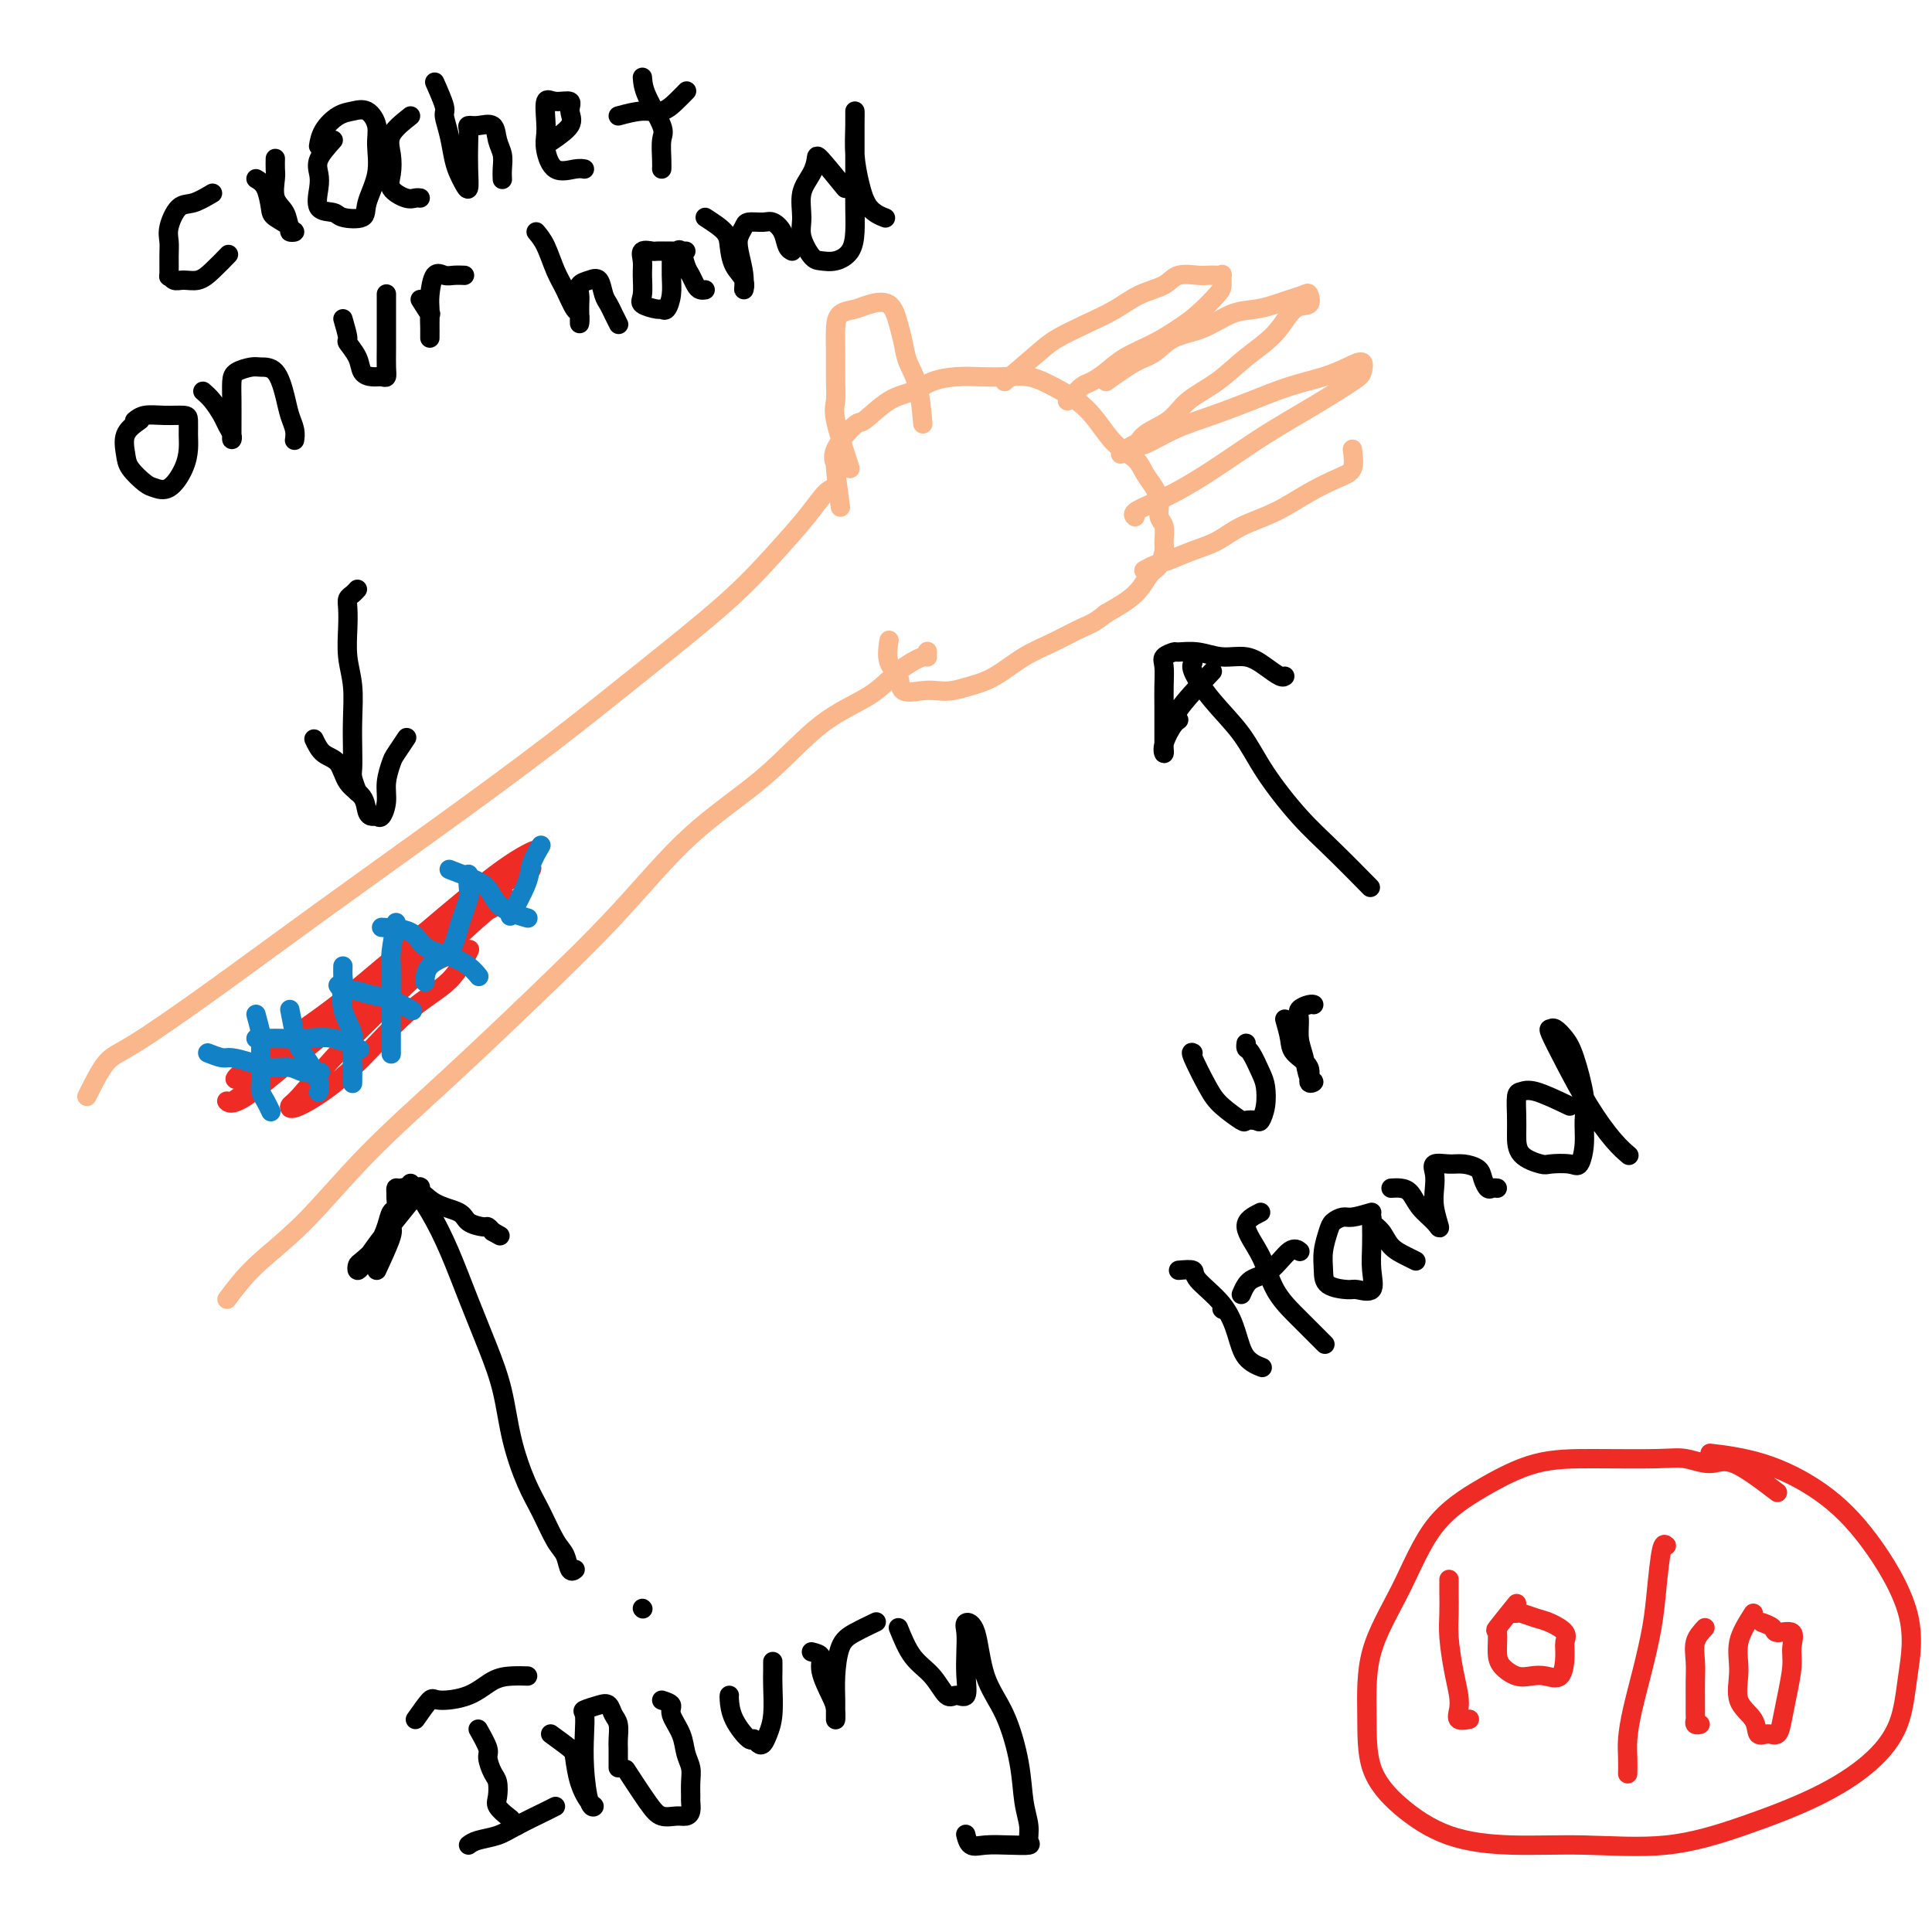 <svg viewBox='0 0 400 400' version='1.1' xmlns='http://www.w3.org/2000/svg' xmlns:xlink='http://www.w3.org/1999/xlink'><g fill='none' stroke='#FBB78C' stroke-width='4' stroke-linecap='round' stroke-linejoin='round'><path d='M18,227c1.361,-2.740 2.722,-5.481 4,-7c1.278,-1.519 2.472,-1.817 6,-4c3.528,-2.183 9.390,-6.250 16,-11c6.610,-4.750 13.970,-10.182 22,-16c8.030,-5.818 16.732,-12.024 25,-18c8.268,-5.976 16.101,-11.724 23,-17c6.899,-5.276 12.863,-10.079 19,-15c6.137,-4.921 12.447,-9.960 17,-14c4.553,-4.040 7.350,-7.083 10,-10c2.650,-2.917 5.154,-5.710 7,-8c1.846,-2.290 3.036,-4.078 4,-5c0.964,-0.922 1.704,-0.978 2,-1c0.296,-0.022 0.148,-0.011 0,0'/><path d='M47,269c1.691,-2.263 3.382,-4.527 6,-7c2.618,-2.473 6.164,-5.157 10,-9c3.836,-3.843 7.960,-8.845 13,-14c5.040,-5.155 10.994,-10.463 17,-16c6.006,-5.537 12.065,-11.302 18,-17c5.935,-5.698 11.745,-11.327 17,-17c5.255,-5.673 9.954,-11.388 15,-16c5.046,-4.612 10.438,-8.119 15,-12c4.562,-3.881 8.294,-8.135 12,-11c3.706,-2.865 7.385,-4.341 10,-6c2.615,-1.659 4.165,-3.503 6,-5c1.835,-1.497 3.956,-2.649 5,-3c1.044,-0.351 1.012,0.098 1,0c-0.012,-0.098 -0.003,-0.742 0,-1c0.003,-0.258 0.002,-0.129 0,0'/><path d='M174,105c-0.453,-3.318 -0.906,-6.637 -1,-8c-0.094,-1.363 0.172,-0.771 0,-1c-0.172,-0.229 -0.780,-1.279 0,-3c0.780,-1.721 2.948,-4.114 4,-5c1.052,-0.886 0.986,-0.266 2,-1c1.014,-0.734 3.106,-2.824 5,-4c1.894,-1.176 3.590,-1.439 5,-2c1.410,-0.561 2.532,-1.420 4,-2c1.468,-0.580 3.280,-0.882 5,-1c1.720,-0.118 3.348,-0.051 5,0c1.652,0.051 3.326,0.087 5,0c1.674,-0.087 3.346,-0.298 5,0c1.654,0.298 3.290,1.104 5,2c1.710,0.896 3.494,1.881 5,3c1.506,1.119 2.736,2.372 4,4c1.264,1.628 2.563,3.632 4,5c1.437,1.368 3.011,2.100 4,3c0.989,0.900 1.393,1.969 2,3c0.607,1.031 1.416,2.023 2,3c0.584,0.977 0.942,1.937 1,3c0.058,1.063 -0.183,2.228 0,3c0.183,0.772 0.789,1.150 1,2c0.211,0.850 0.025,2.173 0,3c-0.025,0.827 0.109,1.158 0,2c-0.109,0.842 -0.462,2.195 -1,3c-0.538,0.805 -1.260,1.063 -2,2c-0.740,0.937 -1.497,2.553 -3,4c-1.503,1.447 -3.751,2.723 -6,4'/><path d='M229,127c-2.546,2.078 -3.412,2.272 -5,3c-1.588,0.728 -3.898,1.988 -6,3c-2.102,1.012 -3.994,1.774 -6,3c-2.006,1.226 -4.124,2.916 -6,4c-1.876,1.084 -3.508,1.561 -5,2c-1.492,0.439 -2.843,0.840 -4,1c-1.157,0.160 -2.122,0.078 -3,0c-0.878,-0.078 -1.671,-0.151 -3,0c-1.329,0.151 -3.193,0.527 -4,0c-0.807,-0.527 -0.557,-1.956 -1,-3c-0.443,-1.044 -1.581,-1.704 -2,-3c-0.419,-1.296 -0.120,-3.227 0,-4c0.120,-0.773 0.060,-0.386 0,0'/><path d='M208,79c2.647,-2.268 5.294,-4.537 7,-6c1.706,-1.463 2.470,-2.121 4,-3c1.530,-0.879 3.825,-1.980 6,-3c2.175,-1.020 4.228,-1.958 6,-3c1.772,-1.042 3.261,-2.188 5,-3c1.739,-0.812 3.726,-1.289 5,-2c1.274,-0.711 1.834,-1.654 3,-2c1.166,-0.346 2.939,-0.094 4,0c1.061,0.094 1.409,0.032 2,0c0.591,-0.032 1.426,-0.033 2,0c0.574,0.033 0.888,0.098 1,0c0.112,-0.098 0.022,-0.361 0,0c-0.022,0.361 0.023,1.345 0,2c-0.023,0.655 -0.113,0.979 -1,2c-0.887,1.021 -2.572,2.738 -4,4c-1.428,1.262 -2.599,2.068 -4,3c-1.401,0.932 -3.033,1.989 -5,3c-1.967,1.011 -4.271,1.976 -6,3c-1.729,1.024 -2.884,2.106 -4,3c-1.116,0.894 -2.194,1.599 -3,2c-0.806,0.401 -1.340,0.499 -2,1c-0.660,0.501 -1.447,1.404 -2,2c-0.553,0.596 -0.872,0.885 -1,1c-0.128,0.115 -0.064,0.058 0,0'/><path d='M229,79c2.166,-1.545 4.332,-3.090 6,-4c1.668,-0.910 2.837,-1.185 4,-2c1.163,-0.815 2.321,-2.169 4,-3c1.679,-0.831 3.880,-1.140 6,-2c2.120,-0.860 4.158,-2.272 6,-3c1.842,-0.728 3.488,-0.771 5,-1c1.512,-0.229 2.891,-0.642 4,-1c1.109,-0.358 1.949,-0.660 3,-1c1.051,-0.340 2.314,-0.717 3,-1c0.686,-0.283 0.797,-0.471 1,0c0.203,0.471 0.500,1.602 0,2c-0.500,0.398 -1.796,0.062 -3,1c-1.204,0.938 -2.315,3.150 -4,5c-1.685,1.850 -3.943,3.337 -6,5c-2.057,1.663 -3.914,3.500 -6,5c-2.086,1.500 -4.402,2.662 -6,4c-1.598,1.338 -2.480,2.854 -4,4c-1.520,1.146 -3.678,1.924 -5,3c-1.322,1.076 -1.806,2.450 -2,3c-0.194,0.550 -0.097,0.275 0,0'/><path d='M232,94c1.172,-0.917 2.344,-1.834 3,-2c0.656,-0.166 0.795,0.419 2,0c1.205,-0.419 3.476,-1.841 6,-3c2.524,-1.159 5.301,-2.054 8,-3c2.699,-0.946 5.319,-1.944 8,-3c2.681,-1.056 5.423,-2.171 8,-3c2.577,-0.829 4.990,-1.371 7,-2c2.010,-0.629 3.616,-1.345 5,-2c1.384,-0.655 2.544,-1.247 3,-1c0.456,0.247 0.208,1.335 0,2c-0.208,0.665 -0.375,0.909 -2,2c-1.625,1.091 -4.709,3.030 -8,5c-3.291,1.970 -6.788,3.970 -10,6c-3.212,2.030 -6.139,4.089 -9,6c-2.861,1.911 -5.656,3.675 -8,5c-2.344,1.325 -4.237,2.211 -6,3c-1.763,0.789 -3.398,1.482 -4,2c-0.602,0.518 -0.172,0.862 0,1c0.172,0.138 0.086,0.069 0,0'/><path d='M280,93c0.202,1.528 0.403,3.055 0,4c-0.403,0.945 -1.412,1.307 -3,2c-1.588,0.693 -3.757,1.719 -6,3c-2.243,1.281 -4.561,2.819 -7,4c-2.439,1.181 -4.999,2.004 -7,3c-2.001,0.996 -3.444,2.166 -5,3c-1.556,0.834 -3.226,1.334 -5,2c-1.774,0.666 -3.651,1.498 -5,2c-1.349,0.502 -2.171,0.674 -3,1c-0.829,0.326 -1.665,0.808 -2,1c-0.335,0.192 -0.167,0.096 0,0'/><path d='M176,97c-1.268,-3.855 -2.536,-7.711 -3,-10c-0.464,-2.289 -0.123,-3.012 0,-4c0.123,-0.988 0.028,-2.239 0,-4c-0.028,-1.761 0.011,-4.030 0,-6c-0.011,-1.970 -0.070,-3.641 0,-5c0.070,-1.359 0.270,-2.405 1,-3c0.730,-0.595 1.988,-0.740 3,-1c1.012,-0.260 1.776,-0.636 3,-1c1.224,-0.364 2.909,-0.716 4,0c1.091,0.716 1.588,2.501 2,4c0.412,1.499 0.737,2.711 1,4c0.263,1.289 0.462,2.655 1,4c0.538,1.345 1.414,2.670 2,5c0.586,2.330 0.882,5.666 1,7c0.118,1.334 0.059,0.667 0,0'/></g>
<g fill='none' stroke='#000000' stroke-width='4' stroke-linecap='round' stroke-linejoin='round'><path d='M251,139c-2.973,3.157 -5.945,6.315 -7,8c-1.055,1.685 -0.192,1.898 0,2c0.192,0.102 -0.288,0.093 -1,1c-0.712,0.907 -1.655,2.728 -2,4c-0.345,1.272 -0.092,1.993 0,2c0.092,0.007 0.025,-0.699 0,-1c-0.025,-0.301 -0.006,-0.195 0,-1c0.006,-0.805 -0.000,-2.520 0,-4c0.000,-1.480 0.007,-2.726 0,-4c-0.007,-1.274 -0.029,-2.576 0,-4c0.029,-1.424 0.110,-2.971 0,-4c-0.110,-1.029 -0.411,-1.539 0,-2c0.411,-0.461 1.533,-0.871 2,-1c0.467,-0.129 0.277,0.024 1,0c0.723,-0.024 2.358,-0.223 4,0c1.642,0.223 3.291,0.869 5,1c1.709,0.131 3.477,-0.252 5,0c1.523,0.252 2.800,1.140 4,2c1.200,0.860 2.323,1.693 3,2c0.677,0.307 0.908,0.088 1,0c0.092,-0.088 0.046,-0.044 0,0'/><path d='M246,135c0.503,0.757 1.006,1.514 1,2c-0.006,0.486 -0.520,0.701 0,2c0.520,1.299 2.074,3.680 4,6c1.926,2.320 4.223,4.577 6,7c1.777,2.423 3.034,5.011 5,8c1.966,2.989 4.640,6.378 7,9c2.360,2.622 4.405,4.475 7,7c2.595,2.525 5.742,5.721 7,7c1.258,1.279 0.629,0.639 0,0'/><path d='M247,218c-0.280,-0.160 -0.560,-0.320 0,1c0.560,1.320 1.961,4.118 3,6c1.039,1.882 1.717,2.846 3,4c1.283,1.154 3.170,2.498 4,3c0.830,0.502 0.601,0.164 1,0c0.399,-0.164 1.425,-0.153 2,0c0.575,0.153 0.697,0.447 1,0c0.303,-0.447 0.785,-1.635 1,-3c0.215,-1.365 0.163,-2.905 0,-4c-0.163,-1.095 -0.436,-1.744 -1,-3c-0.564,-1.256 -1.419,-3.120 -2,-4c-0.581,-0.880 -0.887,-0.775 -1,-1c-0.113,-0.225 -0.032,-0.778 0,-1c0.032,-0.222 0.016,-0.111 0,0'/><path d='M266,211c0.403,1.418 0.806,2.835 1,4c0.194,1.165 0.178,2.077 1,3c0.822,0.923 2.480,1.857 3,3c0.520,1.143 -0.099,2.495 0,3c0.099,0.505 0.917,0.164 1,0c0.083,-0.164 -0.568,-0.152 -1,-1c-0.432,-0.848 -0.645,-2.557 -1,-4c-0.355,-1.443 -0.852,-2.621 -1,-4c-0.148,-1.379 0.051,-2.958 0,-4c-0.051,-1.042 -0.354,-1.547 0,-2c0.354,-0.453 1.365,-0.853 2,-1c0.635,-0.147 0.896,-0.042 1,0c0.104,0.042 0.052,0.021 0,0'/><path d='M244,263c1.285,-0.114 2.569,-0.228 3,0c0.431,0.228 0.007,0.797 1,2c0.993,1.203 3.401,3.041 5,5c1.599,1.959 2.387,4.041 3,6c0.613,1.959 1.050,3.797 2,5c0.950,1.203 2.414,1.772 3,2c0.586,0.228 0.293,0.114 0,0'/><path d='M253,271c0.000,0.000 0.100,0.100 0.1,0.1'/><path d='M261,251c-1.544,0.765 -3.089,1.530 -3,3c0.089,1.470 1.811,3.645 3,6c1.189,2.355 1.846,4.891 3,7c1.154,2.109 2.804,3.792 4,5c1.196,1.208 1.937,1.941 3,3c1.063,1.059 2.446,2.446 3,3c0.554,0.554 0.277,0.277 0,0'/><path d='M284,251c-1.519,0.444 -3.038,0.887 -4,1c-0.962,0.113 -1.368,-0.105 -2,0c-0.632,0.105 -1.490,0.532 -2,1c-0.510,0.468 -0.673,0.977 -1,2c-0.327,1.023 -0.819,2.561 -1,4c-0.181,1.439 -0.051,2.781 0,4c0.051,1.219 0.024,2.316 1,3c0.976,0.684 2.955,0.957 4,1c1.045,0.043 1.156,-0.143 2,0c0.844,0.143 2.422,0.614 3,0c0.578,-0.614 0.155,-2.312 0,-4c-0.155,-1.688 -0.043,-3.364 0,-5c0.043,-1.636 0.018,-3.232 0,-4c-0.018,-0.768 -0.028,-0.708 0,-1c0.028,-0.292 0.094,-0.937 0,-1c-0.094,-0.063 -0.347,0.456 0,1c0.347,0.544 1.295,1.113 2,2c0.705,0.887 1.168,2.094 2,3c0.832,0.906 2.032,1.513 3,2c0.968,0.487 1.705,0.853 2,1c0.295,0.147 0.147,0.073 0,0'/><path d='M257,268c0.498,-1.163 0.995,-2.325 2,-3c1.005,-0.675 2.517,-0.861 4,-2c1.483,-1.139 2.938,-3.230 4,-4c1.062,-0.770 1.732,-0.220 2,0c0.268,0.220 0.134,0.110 0,0'/><path d='M288,246c0.658,-0.043 1.316,-0.085 2,0c0.684,0.085 1.395,0.298 2,1c0.605,0.702 1.104,1.892 2,3c0.896,1.108 2.188,2.134 3,3c0.812,0.866 1.143,1.573 1,1c-0.143,-0.573 -0.761,-2.427 -1,-4c-0.239,-1.573 -0.098,-2.867 0,-4c0.098,-1.133 0.152,-2.105 0,-3c-0.152,-0.895 -0.511,-1.712 0,-2c0.511,-0.288 1.891,-0.045 3,0c1.109,0.045 1.946,-0.107 3,0c1.054,0.107 2.325,0.474 3,1c0.675,0.526 0.756,1.213 1,2c0.244,0.787 0.653,1.675 1,2c0.347,0.325 0.632,0.088 1,0c0.368,-0.088 0.819,-0.025 1,0c0.181,0.025 0.090,0.013 0,0'/><path d='M325,229c-2.649,-1.263 -5.298,-2.527 -7,-3c-1.702,-0.473 -2.456,-0.156 -3,0c-0.544,0.156 -0.878,0.151 -1,1c-0.122,0.849 -0.033,2.553 0,4c0.033,1.447 0.008,2.636 0,4c-0.008,1.364 0.001,2.904 1,4c0.999,1.096 2.990,1.747 4,2c1.010,0.253 1.041,0.108 2,0c0.959,-0.108 2.847,-0.181 4,0c1.153,0.181 1.571,0.614 2,0c0.429,-0.614 0.869,-2.275 1,-4c0.131,-1.725 -0.049,-3.513 0,-5c0.049,-1.487 0.325,-2.671 0,-5c-0.325,-2.329 -1.252,-5.801 -2,-8c-0.748,-2.199 -1.317,-3.124 -2,-4c-0.683,-0.876 -1.478,-1.703 -2,-2c-0.522,-0.297 -0.769,-0.064 -1,0c-0.231,0.064 -0.447,-0.042 0,1c0.447,1.042 1.556,3.232 3,6c1.444,2.768 3.222,6.113 5,9c1.778,2.887 3.556,5.316 5,7c1.444,1.684 2.556,2.624 3,3c0.444,0.376 0.222,0.188 0,0'/></g>
<g fill='none' stroke='#EE2B24' stroke-width='4' stroke-linecap='round' stroke-linejoin='round'><path d='M91,197c-0.220,-0.553 -0.439,-1.105 -2,0c-1.561,1.105 -4.462,3.868 -6,5c-1.538,1.132 -1.712,0.633 -4,2c-2.288,1.367 -6.688,4.602 -9,6c-2.312,1.398 -2.534,0.960 -4,2c-1.466,1.040 -4.177,3.557 -6,5c-1.823,1.443 -2.760,1.813 -3,2c-0.240,0.187 0.216,0.192 1,0c0.784,-0.192 1.895,-0.581 4,-2c2.105,-1.419 5.205,-3.866 9,-7c3.795,-3.134 8.284,-6.953 12,-10c3.716,-3.047 6.658,-5.320 10,-8c3.342,-2.680 7.083,-5.767 10,-8c2.917,-2.233 5.009,-3.610 6,-4c0.991,-0.390 0.880,0.209 1,0c0.120,-0.209 0.469,-1.225 -2,0c-2.469,1.225 -7.758,4.690 -13,9c-5.242,4.310 -10.439,9.465 -16,14c-5.561,4.535 -11.486,8.450 -16,12c-4.514,3.550 -7.615,6.734 -10,9c-2.385,2.266 -4.052,3.614 -5,4c-0.948,0.386 -1.176,-0.189 -1,0c0.176,0.189 0.757,1.143 4,-1c3.243,-2.143 9.147,-7.382 15,-12c5.853,-4.618 11.656,-8.616 17,-13c5.344,-4.384 10.230,-9.155 14,-13c3.770,-3.845 6.423,-6.762 9,-9c2.577,-2.238 5.078,-3.795 5,-4c-0.078,-0.205 -2.737,0.941 -7,4c-4.263,3.059 -10.132,8.029 -16,13'/><path d='M88,193c-6.662,5.265 -11.818,9.927 -17,14c-5.182,4.073 -10.389,7.555 -14,10c-3.611,2.445 -5.625,3.852 -7,5c-1.375,1.148 -2.111,2.036 0,1c2.111,-1.036 7.068,-3.995 13,-8c5.932,-4.005 12.839,-9.057 18,-13c5.161,-3.943 8.578,-6.776 12,-9c3.422,-2.224 6.851,-3.840 9,-5c2.149,-1.160 3.018,-1.864 3,-2c-0.018,-0.136 -0.922,0.296 -2,1c-1.078,0.704 -2.331,1.680 -6,5c-3.669,3.320 -9.753,8.985 -15,14c-5.247,5.015 -9.655,9.381 -13,13c-3.345,3.619 -5.627,6.493 -7,8c-1.373,1.507 -1.838,1.649 -2,2c-0.162,0.351 -0.022,0.912 2,0c2.022,-0.912 5.925,-3.297 10,-7c4.075,-3.703 8.323,-8.723 12,-12c3.677,-3.277 6.785,-4.812 9,-7c2.215,-2.188 3.539,-5.030 4,-6c0.461,-0.970 0.060,-0.066 0,0c-0.060,0.066 0.221,-0.704 -2,0c-2.221,0.704 -6.944,2.882 -10,5c-3.056,2.118 -4.445,4.177 -5,5c-0.555,0.823 -0.278,0.412 0,0'/></g>
<g fill='none' stroke='#000000' stroke-width='4' stroke-linecap='round' stroke-linejoin='round'><path d='M78,263c1.275,-2.754 2.550,-5.508 3,-7c0.450,-1.492 0.074,-1.723 0,-2c-0.074,-0.277 0.154,-0.599 1,-2c0.846,-1.401 2.309,-3.880 3,-5c0.691,-1.120 0.610,-0.880 1,-1c0.390,-0.120 1.250,-0.600 1,0c-0.250,0.600 -1.612,2.281 -3,4c-1.388,1.719 -2.803,3.477 -4,5c-1.197,1.523 -2.176,2.813 -3,4c-0.824,1.187 -1.493,2.272 -2,3c-0.507,0.728 -0.851,1.101 -1,1c-0.149,-0.101 -0.104,-0.675 0,-1c0.104,-0.325 0.266,-0.401 1,-1c0.734,-0.599 2.039,-1.723 3,-3c0.961,-1.277 1.578,-2.709 2,-4c0.422,-1.291 0.649,-2.441 1,-3c0.351,-0.559 0.828,-0.527 1,-1c0.172,-0.473 0.041,-1.450 0,-2c-0.041,-0.550 0.010,-0.674 0,-1c-0.010,-0.326 -0.080,-0.856 0,-1c0.080,-0.144 0.310,0.097 1,0c0.690,-0.097 1.842,-0.534 3,0c1.158,0.534 2.324,2.037 4,3c1.676,0.963 3.864,1.385 5,2c1.136,0.615 1.222,1.423 2,2c0.778,0.577 2.248,0.925 3,1c0.752,0.075 0.786,-0.121 1,0c0.214,0.121 0.607,0.561 1,1'/><path d='M102,255c2.667,1.500 1.333,0.750 0,0'/><path d='M85,245c1.332,1.867 2.664,3.734 4,6c1.336,2.266 2.675,4.931 4,8c1.325,3.069 2.637,6.543 4,10c1.363,3.457 2.777,6.897 4,10c1.223,3.103 2.257,5.867 3,9c0.743,3.133 1.197,6.634 2,10c0.803,3.366 1.955,6.598 3,9c1.045,2.402 1.982,3.974 3,6c1.018,2.026 2.115,4.504 3,6c0.885,1.496 1.558,2.009 2,3c0.442,0.991 0.655,2.462 1,3c0.345,0.538 0.824,0.145 1,0c0.176,-0.145 0.050,-0.041 0,0c-0.050,0.041 -0.025,0.021 0,0'/><path d='M99,358c0.868,1.545 1.736,3.089 2,4c0.264,0.911 -0.074,1.188 0,2c0.074,0.812 0.562,2.158 1,3c0.438,0.842 0.825,1.181 1,2c0.175,0.819 0.137,2.118 0,3c-0.137,0.882 -0.373,1.347 0,2c0.373,0.653 1.354,1.496 2,2c0.646,0.504 0.957,0.671 1,1c0.043,0.329 -0.181,0.819 0,1c0.181,0.181 0.766,0.052 1,0c0.234,-0.052 0.117,-0.026 0,0'/><path d='M86,356c1.190,-1.699 2.380,-3.397 3,-4c0.620,-0.603 0.671,-0.109 2,0c1.329,0.109 3.936,-0.167 6,-1c2.064,-0.833 3.584,-2.223 5,-3c1.416,-0.777 2.727,-0.940 4,-1c1.273,-0.060 2.506,-0.017 3,0c0.494,0.017 0.247,0.009 0,0'/><path d='M97,382c0.469,-0.348 0.938,-0.696 2,-1c1.062,-0.304 2.715,-0.565 4,-1c1.285,-0.435 2.200,-1.044 4,-2c1.800,-0.956 4.485,-2.257 6,-3c1.515,-0.743 1.862,-0.926 2,-1c0.138,-0.074 0.069,-0.037 0,0'/><path d='M114,359c1.594,1.163 3.188,2.325 4,3c0.812,0.675 0.842,0.862 1,2c0.158,1.138 0.445,3.227 1,5c0.555,1.773 1.378,3.231 2,4c0.622,0.769 1.043,0.851 1,1c-0.043,0.149 -0.550,0.367 -1,-1c-0.450,-1.367 -0.843,-4.317 -1,-7c-0.157,-2.683 -0.077,-5.099 0,-7c0.077,-1.901 0.153,-3.288 0,-4c-0.153,-0.712 -0.535,-0.750 0,-1c0.535,-0.250 1.986,-0.712 3,-1c1.014,-0.288 1.592,-0.402 2,0c0.408,0.402 0.645,1.319 1,2c0.355,0.681 0.827,1.125 1,2c0.173,0.875 0.046,2.182 0,3c-0.046,0.818 -0.012,1.147 0,2c0.012,0.853 0.003,2.230 0,3c-0.003,0.770 -0.001,0.934 0,1c0.001,0.066 0.000,0.033 0,0'/><path d='M137,352c0.900,0.290 1.800,0.580 2,1c0.200,0.420 -0.300,0.968 0,2c0.300,1.032 1.401,2.546 2,4c0.599,1.454 0.696,2.847 1,4c0.304,1.153 0.814,2.067 1,3c0.186,0.933 0.047,1.886 0,3c-0.047,1.114 -0.004,2.389 0,3c0.004,0.611 -0.033,0.557 0,1c0.033,0.443 0.135,1.381 0,2c-0.135,0.619 -0.506,0.918 -1,1c-0.494,0.082 -1.110,-0.053 -2,0c-0.890,0.053 -2.053,0.292 -3,0c-0.947,-0.292 -1.678,-1.117 -3,-3c-1.322,-1.883 -3.235,-4.824 -4,-6c-0.765,-1.176 -0.383,-0.588 0,0'/><path d='M133,333c0.000,0.000 0.100,0.100 0.1,0.1'/><path d='M151,351c-0.029,0.093 -0.057,0.186 0,1c0.057,0.814 0.200,2.349 1,4c0.800,1.651 2.255,3.418 3,4c0.745,0.582 0.778,-0.022 1,0c0.222,0.022 0.634,0.669 1,1c0.366,0.331 0.687,0.346 1,0c0.313,-0.346 0.620,-1.054 1,-2c0.380,-0.946 0.834,-2.131 1,-4c0.166,-1.869 0.045,-4.424 0,-6c-0.045,-1.576 -0.012,-2.175 0,-3c0.012,-0.825 0.003,-1.876 0,-2c-0.003,-0.124 -0.001,0.679 0,1c0.001,0.321 0.000,0.161 0,0'/><path d='M168,342c0.898,0.216 1.796,0.433 2,1c0.204,0.567 -0.285,1.485 0,3c0.285,1.515 1.344,3.626 2,5c0.656,1.374 0.910,2.012 1,3c0.090,0.988 0.017,2.326 0,2c-0.017,-0.326 0.020,-2.315 0,-4c-0.020,-1.685 -0.099,-3.065 0,-5c0.099,-1.935 0.377,-4.426 1,-6c0.623,-1.574 1.591,-2.231 3,-3c1.409,-0.769 3.260,-1.648 4,-2c0.740,-0.352 0.370,-0.176 0,0'/><path d='M186,337c0.894,2.206 1.788,4.412 3,6c1.212,1.588 2.741,2.558 4,4c1.259,1.442 2.246,3.356 3,4c0.754,0.644 1.274,0.020 2,0c0.726,-0.020 1.657,0.565 2,0c0.343,-0.565 0.098,-2.281 0,-4c-0.098,-1.719 -0.050,-3.441 0,-5c0.050,-1.559 0.103,-2.953 0,-4c-0.103,-1.047 -0.360,-1.746 0,-2c0.360,-0.254 1.339,-0.064 2,2c0.661,2.064 1.004,6.001 2,9c0.996,2.999 2.644,5.059 4,8c1.356,2.941 2.419,6.764 3,10c0.581,3.236 0.681,5.887 1,8c0.319,2.113 0.858,3.690 1,5c0.142,1.310 -0.112,2.353 0,3c0.112,0.647 0.590,0.898 0,1c-0.590,0.102 -2.249,0.055 -4,0c-1.751,-0.055 -3.593,-0.118 -5,0c-1.407,0.118 -2.379,0.416 -3,0c-0.621,-0.416 -0.892,-1.548 -1,-2c-0.108,-0.452 -0.054,-0.226 0,0'/></g>
<g fill='none' stroke='#1381C5' stroke-width='4' stroke-linecap='round' stroke-linejoin='round'><path d='M53,210c0.423,1.573 0.846,3.145 1,4c0.154,0.855 0.041,0.992 0,2c-0.041,1.008 -0.008,2.889 0,4c0.008,1.111 -0.008,1.454 0,2c0.008,0.546 0.041,1.295 0,2c-0.041,0.705 -0.155,1.364 0,2c0.155,0.636 0.580,1.248 1,2c0.420,0.752 0.834,1.643 1,2c0.166,0.357 0.083,0.178 0,0'/><path d='M43,218c1.138,0.444 2.275,0.889 3,1c0.725,0.111 1.036,-0.110 2,0c0.964,0.110 2.581,0.551 4,1c1.419,0.449 2.640,0.905 4,1c1.360,0.095 2.859,-0.170 4,0c1.141,0.170 1.922,0.777 3,1c1.078,0.223 2.451,0.064 3,0c0.549,-0.064 0.275,-0.032 0,0'/><path d='M60,209c0.354,1.836 0.708,3.673 1,5c0.292,1.327 0.523,2.146 1,3c0.477,0.854 1.200,1.744 2,3c0.800,1.256 1.677,2.876 2,4c0.323,1.124 0.092,1.750 0,2c-0.092,0.250 -0.046,0.125 0,0'/><path d='M53,215c1.155,0.004 2.310,0.009 3,0c0.690,-0.009 0.914,-0.030 2,0c1.086,0.030 3.033,0.111 5,0c1.967,-0.111 3.953,-0.415 6,0c2.047,0.415 4.156,1.547 5,2c0.844,0.453 0.422,0.226 0,0'/><path d='M71,200c-0.016,0.737 -0.033,1.475 0,2c0.033,0.525 0.114,0.839 0,2c-0.114,1.161 -0.423,3.170 0,5c0.423,1.830 1.577,3.482 2,5c0.423,1.518 0.113,2.902 0,4c-0.113,1.098 -0.030,1.911 0,3c0.030,1.089 0.009,2.454 0,3c-0.009,0.546 -0.004,0.273 0,0'/><path d='M70,204c0.294,0.449 0.587,0.898 1,1c0.413,0.102 0.945,-0.144 2,0c1.055,0.144 2.633,0.678 4,1c1.367,0.322 2.522,0.433 4,1c1.478,0.567 3.279,1.591 4,2c0.721,0.409 0.360,0.205 0,0'/><path d='M82,191c-0.423,2.316 -0.845,4.633 -1,6c-0.155,1.367 -0.041,1.785 0,3c0.041,1.215 0.011,3.226 0,5c-0.011,1.774 -0.003,3.311 0,5c0.003,1.689 0.001,3.532 0,5c-0.001,1.468 -0.000,2.562 0,3c0.000,0.438 0.000,0.219 0,0'/><path d='M79,192c2.320,0.132 4.639,0.263 6,1c1.361,0.737 1.762,2.079 3,3c1.238,0.921 3.311,1.422 5,2c1.689,0.578 2.993,1.232 4,2c1.007,0.768 1.716,1.648 2,2c0.284,0.352 0.142,0.176 0,0'/><path d='M97,181c-0.053,1.188 -0.105,2.375 0,3c0.105,0.625 0.368,0.686 0,2c-0.368,1.314 -1.367,3.880 -2,6c-0.633,2.120 -0.902,3.795 -2,5c-1.098,1.205 -3.026,1.940 -4,3c-0.974,1.060 -0.992,2.446 -1,3c-0.008,0.554 -0.004,0.277 0,0'/><path d='M93,180c1.816,0.696 3.632,1.391 5,2c1.368,0.609 2.286,1.130 3,2c0.714,0.870 1.222,2.089 2,3c0.778,0.911 1.825,1.515 3,2c1.175,0.485 2.479,0.853 3,1c0.521,0.147 0.261,0.074 0,0'/><path d='M112,175c-0.821,1.417 -1.643,2.833 -2,4c-0.357,1.167 -0.250,2.083 -1,4c-0.750,1.917 -2.357,4.833 -3,6c-0.643,1.167 -0.321,0.583 0,0'/></g>
<g fill='none' stroke='#000000' stroke-width='4' stroke-linecap='round' stroke-linejoin='round'><path d='M65,153c0.544,1.144 1.087,2.289 2,3c0.913,0.711 2.195,0.989 3,2c0.805,1.011 1.133,2.754 2,4c0.867,1.246 2.274,1.996 3,3c0.726,1.004 0.773,2.261 1,3c0.227,0.739 0.634,0.961 1,1c0.366,0.039 0.690,-0.105 1,0c0.310,0.105 0.607,0.458 1,0c0.393,-0.458 0.883,-1.728 1,-3c0.117,-1.272 -0.140,-2.547 0,-4c0.140,-1.453 0.679,-3.083 1,-4c0.321,-0.917 0.426,-1.122 1,-2c0.574,-0.878 1.616,-2.429 2,-3c0.384,-0.571 0.110,-0.163 0,0c-0.110,0.163 -0.055,0.082 0,0'/><path d='M74,164c-0.422,-1.127 -0.844,-2.253 -1,-3c-0.156,-0.747 -0.046,-1.114 0,-2c0.046,-0.886 0.026,-2.291 0,-4c-0.026,-1.709 -0.059,-3.721 0,-6c0.059,-2.279 0.211,-4.824 0,-7c-0.211,-2.176 -0.786,-3.983 -1,-6c-0.214,-2.017 -0.068,-4.243 0,-6c0.068,-1.757 0.057,-3.045 0,-4c-0.057,-0.955 -0.160,-1.575 0,-2c0.160,-0.425 0.581,-0.653 1,-1c0.419,-0.347 0.834,-0.813 1,-1c0.166,-0.187 0.083,-0.093 0,0'/><path d='M44,40c-1.412,0.833 -2.823,1.666 -4,2c-1.177,0.334 -2.119,0.168 -3,1c-0.881,0.832 -1.701,2.663 -2,4c-0.299,1.337 -0.078,2.180 0,3c0.078,0.820 0.012,1.617 0,3c-0.012,1.383 0.030,3.353 0,4c-0.030,0.647 -0.133,-0.027 0,0c0.133,0.027 0.502,0.756 1,1c0.498,0.244 1.125,0.002 2,0c0.875,-0.002 1.997,0.237 3,0c1.003,-0.237 1.885,-0.948 3,-2c1.115,-1.052 2.461,-2.443 3,-3c0.539,-0.557 0.269,-0.278 0,0'/><path d='M53,37c0.737,0.439 1.475,0.878 2,2c0.525,1.122 0.839,2.928 1,4c0.161,1.072 0.169,1.410 1,2c0.831,0.590 2.484,1.431 3,2c0.516,0.569 -0.104,0.867 0,1c0.104,0.133 0.932,0.103 1,0c0.068,-0.103 -0.623,-0.278 -1,-1c-0.377,-0.722 -0.441,-1.991 -1,-3c-0.559,-1.009 -1.614,-1.759 -2,-3c-0.386,-1.241 -0.103,-2.972 0,-4c0.103,-1.028 0.028,-1.354 0,-2c-0.028,-0.646 -0.008,-1.613 0,-2c0.008,-0.387 0.004,-0.193 0,0'/><path d='M69,29c-1.262,1.411 -2.524,2.822 -3,4c-0.476,1.178 -0.166,2.123 0,3c0.166,0.877 0.189,1.687 0,3c-0.189,1.313 -0.589,3.130 0,4c0.589,0.870 2.165,0.794 3,1c0.835,0.206 0.927,0.695 2,1c1.073,0.305 3.126,0.427 4,0c0.874,-0.427 0.569,-1.404 1,-3c0.431,-1.596 1.599,-3.811 2,-6c0.401,-2.189 0.036,-4.350 0,-6c-0.036,-1.650 0.257,-2.788 0,-4c-0.257,-1.212 -1.064,-2.500 -2,-3c-0.936,-0.500 -2.002,-0.214 -3,0c-0.998,0.214 -1.927,0.356 -3,1c-1.073,0.644 -2.289,1.789 -3,3c-0.711,1.211 -0.917,2.489 -1,3c-0.083,0.511 -0.041,0.256 0,0'/><path d='M85,24c-1.685,1.339 -3.370,2.678 -4,4c-0.630,1.322 -0.204,2.627 0,4c0.204,1.373 0.188,2.813 0,4c-0.188,1.187 -0.548,2.122 0,3c0.548,0.878 2.002,1.699 3,2c0.998,0.301 1.538,0.081 2,0c0.462,-0.081 0.846,-0.023 1,0c0.154,0.023 0.077,0.012 0,0'/><path d='M90,17c0.869,1.973 1.739,3.946 2,5c0.261,1.054 -0.085,1.188 0,2c0.085,0.812 0.601,2.301 1,4c0.399,1.699 0.681,3.607 1,5c0.319,1.393 0.674,2.270 1,3c0.326,0.730 0.624,1.314 1,2c0.376,0.686 0.832,1.476 1,1c0.168,-0.476 0.050,-2.218 0,-4c-0.050,-1.782 -0.031,-3.604 0,-5c0.031,-1.396 0.074,-2.365 0,-3c-0.074,-0.635 -0.265,-0.936 0,-1c0.265,-0.064 0.985,0.108 2,0c1.015,-0.108 2.325,-0.494 3,0c0.675,0.494 0.717,1.870 1,3c0.283,1.130 0.808,2.014 1,3c0.192,0.986 0.052,2.073 0,3c-0.052,0.927 -0.015,1.693 0,2c0.015,0.307 0.007,0.153 0,0'/><path d='M113,30c2.133,-1.413 4.267,-2.827 5,-4c0.733,-1.173 0.067,-2.106 0,-3c-0.067,-0.894 0.466,-1.751 0,-2c-0.466,-0.249 -1.930,0.108 -3,0c-1.070,-0.108 -1.747,-0.683 -2,0c-0.253,0.683 -0.083,2.624 0,4c0.083,1.376 0.078,2.187 0,3c-0.078,0.813 -0.231,1.630 0,3c0.231,1.370 0.845,3.295 2,4c1.155,0.705 2.849,0.190 4,0c1.151,-0.190 1.757,-0.054 2,0c0.243,0.054 0.121,0.027 0,0'/><path d='M128,24c1.735,-0.467 3.470,-0.934 5,-1c1.530,-0.066 2.855,0.270 4,0c1.145,-0.270 2.111,-1.144 3,-2c0.889,-0.856 1.701,-1.692 2,-2c0.299,-0.308 0.085,-0.088 0,0c-0.085,0.088 -0.043,0.044 0,0'/><path d='M133,16c0.083,1.074 0.166,2.148 1,4c0.834,1.852 2.420,4.482 3,6c0.580,1.518 0.156,1.922 0,3c-0.156,1.078 -0.042,2.829 0,4c0.042,1.171 0.012,1.763 0,2c-0.012,0.237 -0.006,0.118 0,0'/><path d='M29,87c-1.259,0.883 -2.518,1.767 -3,3c-0.482,1.233 -0.187,2.817 0,4c0.187,1.183 0.267,1.966 1,3c0.733,1.034 2.119,2.321 3,3c0.881,0.679 1.255,0.752 2,1c0.745,0.248 1.860,0.673 3,0c1.140,-0.673 2.305,-2.443 3,-4c0.695,-1.557 0.921,-2.900 1,-4c0.079,-1.100 0.012,-1.956 0,-3c-0.012,-1.044 0.032,-2.276 0,-3c-0.032,-0.724 -0.138,-0.940 -1,-1c-0.862,-0.060 -2.478,0.035 -4,0c-1.522,-0.035 -2.948,-0.202 -4,0c-1.052,0.202 -1.729,0.772 -2,1c-0.271,0.228 -0.135,0.114 0,0'/><path d='M42,81c0.641,0.553 1.282,1.105 2,2c0.718,0.895 1.513,2.132 2,3c0.487,0.868 0.666,1.368 1,2c0.334,0.632 0.822,1.398 1,2c0.178,0.602 0.048,1.042 0,1c-0.048,-0.042 -0.012,-0.564 0,-1c0.012,-0.436 -0.001,-0.786 0,-2c0.001,-1.214 0.016,-3.292 0,-5c-0.016,-1.708 -0.061,-3.047 0,-4c0.061,-0.953 0.230,-1.522 1,-2c0.770,-0.478 2.143,-0.865 3,-1c0.857,-0.135 1.200,-0.016 2,0c0.800,0.016 2.057,-0.069 3,1c0.943,1.069 1.573,3.292 2,5c0.427,1.708 0.650,2.901 1,4c0.350,1.099 0.825,2.104 1,3c0.175,0.896 0.050,1.685 0,2c-0.050,0.315 -0.025,0.158 0,0'/><path d='M71,66c0.479,1.646 0.957,3.292 1,4c0.043,0.708 -0.350,0.476 0,1c0.350,0.524 1.442,1.802 2,3c0.558,1.198 0.580,2.316 1,3c0.420,0.684 1.237,0.932 2,1c0.763,0.068 1.472,-0.046 2,0c0.528,0.046 0.873,0.252 1,0c0.127,-0.252 0.034,-0.961 0,-2c-0.034,-1.039 -0.009,-2.408 0,-4c0.009,-1.592 0.002,-3.406 0,-5c-0.002,-1.594 -0.001,-2.968 0,-4c0.001,-1.032 0.000,-1.724 0,-2c-0.000,-0.276 -0.000,-0.138 0,0'/><path d='M87,62c0.845,1.353 1.691,2.707 2,3c0.309,0.293 0.083,-0.474 0,0c-0.083,0.474 -0.022,2.189 0,3c0.022,0.811 0.006,0.720 0,1c-0.006,0.280 -0.002,0.933 0,1c0.002,0.067 0.003,-0.452 0,-1c-0.003,-0.548 -0.009,-1.124 0,-2c0.009,-0.876 0.032,-2.053 0,-3c-0.032,-0.947 -0.120,-1.665 0,-3c0.120,-1.335 0.449,-3.286 1,-4c0.551,-0.714 1.323,-0.191 2,0c0.677,0.191 1.259,0.052 2,0c0.741,-0.052 1.640,-0.015 2,0c0.360,0.015 0.180,0.007 0,0'/><path d='M111,48c0.665,0.791 1.331,1.583 2,3c0.669,1.417 1.342,3.461 2,5c0.658,1.539 1.301,2.574 2,4c0.699,1.426 1.455,3.241 2,4c0.545,0.759 0.878,0.460 1,1c0.122,0.540 0.031,1.917 0,2c-0.031,0.083 -0.003,-1.130 0,-2c0.003,-0.870 -0.021,-1.399 0,-2c0.021,-0.601 0.085,-1.276 0,-2c-0.085,-0.724 -0.321,-1.498 0,-2c0.321,-0.502 1.199,-0.731 2,-1c0.801,-0.269 1.525,-0.576 2,0c0.475,0.576 0.702,2.035 1,3c0.298,0.965 0.668,1.435 1,2c0.332,0.565 0.625,1.224 1,2c0.375,0.776 0.832,1.671 1,2c0.168,0.329 0.048,0.094 0,0c-0.048,-0.094 -0.024,-0.047 0,0'/><path d='M142,52c-0.942,0.003 -1.885,0.006 -3,0c-1.115,-0.006 -2.404,-0.022 -3,0c-0.596,0.022 -0.499,0.082 -1,0c-0.501,-0.082 -1.601,-0.306 -2,0c-0.399,0.306 -0.096,1.144 0,2c0.096,0.856 -0.013,1.731 0,3c0.013,1.269 0.150,2.931 0,4c-0.150,1.069 -0.586,1.546 0,2c0.586,0.454 2.196,0.885 3,1c0.804,0.115 0.804,-0.084 1,0c0.196,0.084 0.588,0.453 1,0c0.412,-0.453 0.846,-1.728 1,-3c0.154,-1.272 0.030,-2.539 0,-4c-0.030,-1.461 0.033,-3.114 0,-4c-0.033,-0.886 -0.164,-1.006 0,-1c0.164,0.006 0.621,0.138 1,0c0.379,-0.138 0.679,-0.545 1,0c0.321,0.545 0.664,2.041 1,3c0.336,0.959 0.665,1.381 1,2c0.335,0.619 0.678,1.434 1,2c0.322,0.566 0.625,0.883 1,1c0.375,0.117 0.821,0.033 1,0c0.179,-0.033 0.089,-0.017 0,0'/><path d='M146,45c1.591,1.031 3.183,2.061 4,3c0.817,0.939 0.861,1.786 1,3c0.139,1.214 0.373,2.796 1,4c0.627,1.204 1.645,2.030 2,3c0.355,0.970 0.046,2.086 0,2c-0.046,-0.086 0.171,-1.372 0,-3c-0.171,-1.628 -0.730,-3.599 -1,-5c-0.270,-1.401 -0.253,-2.233 0,-3c0.253,-0.767 0.740,-1.469 1,-2c0.260,-0.531 0.293,-0.892 1,-1c0.707,-0.108 2.088,0.038 3,0c0.912,-0.038 1.355,-0.259 2,0c0.645,0.259 1.493,0.997 2,2c0.507,1.003 0.675,2.270 1,3c0.325,0.730 0.807,0.923 1,1c0.193,0.077 0.096,0.039 0,0'/><path d='M175,39c-2.014,-2.468 -4.028,-4.936 -5,-6c-0.972,-1.064 -0.903,-0.722 -1,0c-0.097,0.722 -0.360,1.826 -1,3c-0.640,1.174 -1.659,2.419 -2,4c-0.341,1.581 -0.006,3.497 0,5c0.006,1.503 -0.318,2.594 0,4c0.318,1.406 1.276,3.126 2,4c0.724,0.874 1.213,0.903 2,1c0.787,0.097 1.871,0.262 3,0c1.129,-0.262 2.302,-0.951 3,-2c0.698,-1.049 0.919,-2.457 1,-4c0.081,-1.543 0.022,-3.221 0,-5c-0.022,-1.779 -0.006,-3.657 0,-6c0.006,-2.343 0.001,-5.150 0,-7c-0.001,-1.850 0.002,-2.744 0,-4c-0.002,-1.256 -0.010,-2.873 0,-3c0.010,-0.127 0.038,1.238 0,3c-0.038,1.762 -0.143,3.922 0,6c0.143,2.078 0.533,4.072 1,6c0.467,1.928 1.010,3.788 2,5c0.990,1.212 2.426,1.775 3,2c0.574,0.225 0.287,0.113 0,0'/></g>
<g fill='none' stroke='#EE2B24' stroke-width='4' stroke-linecap='round' stroke-linejoin='round'><path d='M300,327c-0.006,0.919 -0.012,1.838 0,3c0.012,1.162 0.042,2.565 0,4c-0.042,1.435 -0.157,2.900 0,5c0.157,2.100 0.585,4.836 1,7c0.415,2.164 0.816,3.757 1,5c0.184,1.243 0.153,2.137 0,3c-0.153,0.863 -0.426,1.694 0,2c0.426,0.306 1.550,0.087 2,0c0.450,-0.087 0.225,-0.044 0,0'/><path d='M314,332c-1.694,2.101 -3.387,4.203 -4,5c-0.613,0.797 -0.145,0.291 0,1c0.145,0.709 -0.033,2.634 0,4c0.033,1.366 0.278,2.173 1,3c0.722,0.827 1.920,1.673 3,2c1.080,0.327 2.040,0.134 3,0c0.960,-0.134 1.920,-0.210 3,0c1.080,0.210 2.280,0.704 3,0c0.720,-0.704 0.959,-2.608 1,-4c0.041,-1.392 -0.115,-2.272 0,-3c0.115,-0.728 0.501,-1.305 0,-2c-0.501,-0.695 -1.889,-1.507 -3,-2c-1.111,-0.493 -1.944,-0.668 -3,-1c-1.056,-0.332 -2.335,-0.821 -3,-1c-0.665,-0.179 -0.718,-0.048 -1,0c-0.282,0.048 -0.795,0.014 -1,0c-0.205,-0.014 -0.103,-0.007 0,0'/><path d='M345,320c-0.327,-0.299 -0.655,-0.599 -1,1c-0.345,1.599 -0.709,5.095 -1,8c-0.291,2.905 -0.509,5.217 -1,8c-0.491,2.783 -1.256,6.035 -2,9c-0.744,2.965 -1.467,5.643 -2,8c-0.533,2.357 -0.875,4.395 -1,6c-0.125,1.605 -0.034,2.778 0,4c0.034,1.222 0.010,2.492 0,3c-0.010,0.508 -0.005,0.254 0,0'/><path d='M353,337c-0.845,0.910 -1.691,1.820 -2,3c-0.309,1.180 -0.083,2.631 0,4c0.083,1.369 0.021,2.658 0,4c-0.021,1.342 -0.002,2.738 0,4c0.002,1.262 -0.013,2.391 0,3c0.013,0.609 0.055,0.699 0,1c-0.055,0.301 -0.207,0.812 0,1c0.207,0.188 0.773,0.054 1,0c0.227,-0.054 0.113,-0.027 0,0'/><path d='M363,334c-1.291,2.013 -2.582,4.025 -3,6c-0.418,1.975 0.037,3.912 0,6c-0.037,2.088 -0.567,4.327 0,6c0.567,1.673 2.232,2.780 3,4c0.768,1.220 0.639,2.552 1,3c0.361,0.448 1.211,0.013 2,0c0.789,-0.013 1.517,0.395 2,0c0.483,-0.395 0.721,-1.592 1,-3c0.279,-1.408 0.600,-3.028 1,-5c0.400,-1.972 0.880,-4.297 1,-6c0.120,-1.703 -0.119,-2.786 0,-4c0.119,-1.214 0.595,-2.560 0,-3c-0.595,-0.440 -2.263,0.026 -3,0c-0.737,-0.026 -0.545,-0.546 -1,-1c-0.455,-0.454 -1.559,-0.844 -2,-1c-0.441,-0.156 -0.221,-0.078 0,0'/><path d='M368,309c-3.363,-2.566 -6.726,-5.133 -9,-6c-2.274,-0.867 -3.457,-0.036 -5,0c-1.543,0.036 -3.444,-0.723 -5,-1c-1.556,-0.277 -2.767,-0.072 -6,0c-3.233,0.072 -8.487,0.012 -13,0c-4.513,-0.012 -8.285,0.024 -12,1c-3.715,0.976 -7.374,2.892 -11,5c-3.626,2.108 -7.221,4.406 -10,8c-2.779,3.594 -4.744,8.483 -7,13c-2.256,4.517 -4.805,8.663 -6,13c-1.195,4.337 -1.036,8.865 -1,13c0.036,4.135 -0.050,7.878 1,11c1.050,3.122 3.235,5.624 6,8c2.765,2.376 6.108,4.626 10,6c3.892,1.374 8.332,1.871 13,2c4.668,0.129 9.562,-0.112 15,0c5.438,0.112 11.418,0.575 17,0c5.582,-0.575 10.766,-2.189 16,-4c5.234,-1.811 10.519,-3.820 15,-6c4.481,-2.180 8.159,-4.530 11,-7c2.841,-2.470 4.846,-5.061 6,-8c1.154,-2.939 1.458,-6.226 2,-10c0.542,-3.774 1.321,-8.034 0,-13c-1.321,-4.966 -4.741,-10.637 -8,-15c-3.259,-4.363 -6.358,-7.417 -10,-10c-3.642,-2.583 -7.827,-4.695 -12,-6c-4.173,-1.305 -8.335,-1.801 -10,-2c-1.665,-0.199 -0.832,-0.099 0,0'/></g>
</svg>